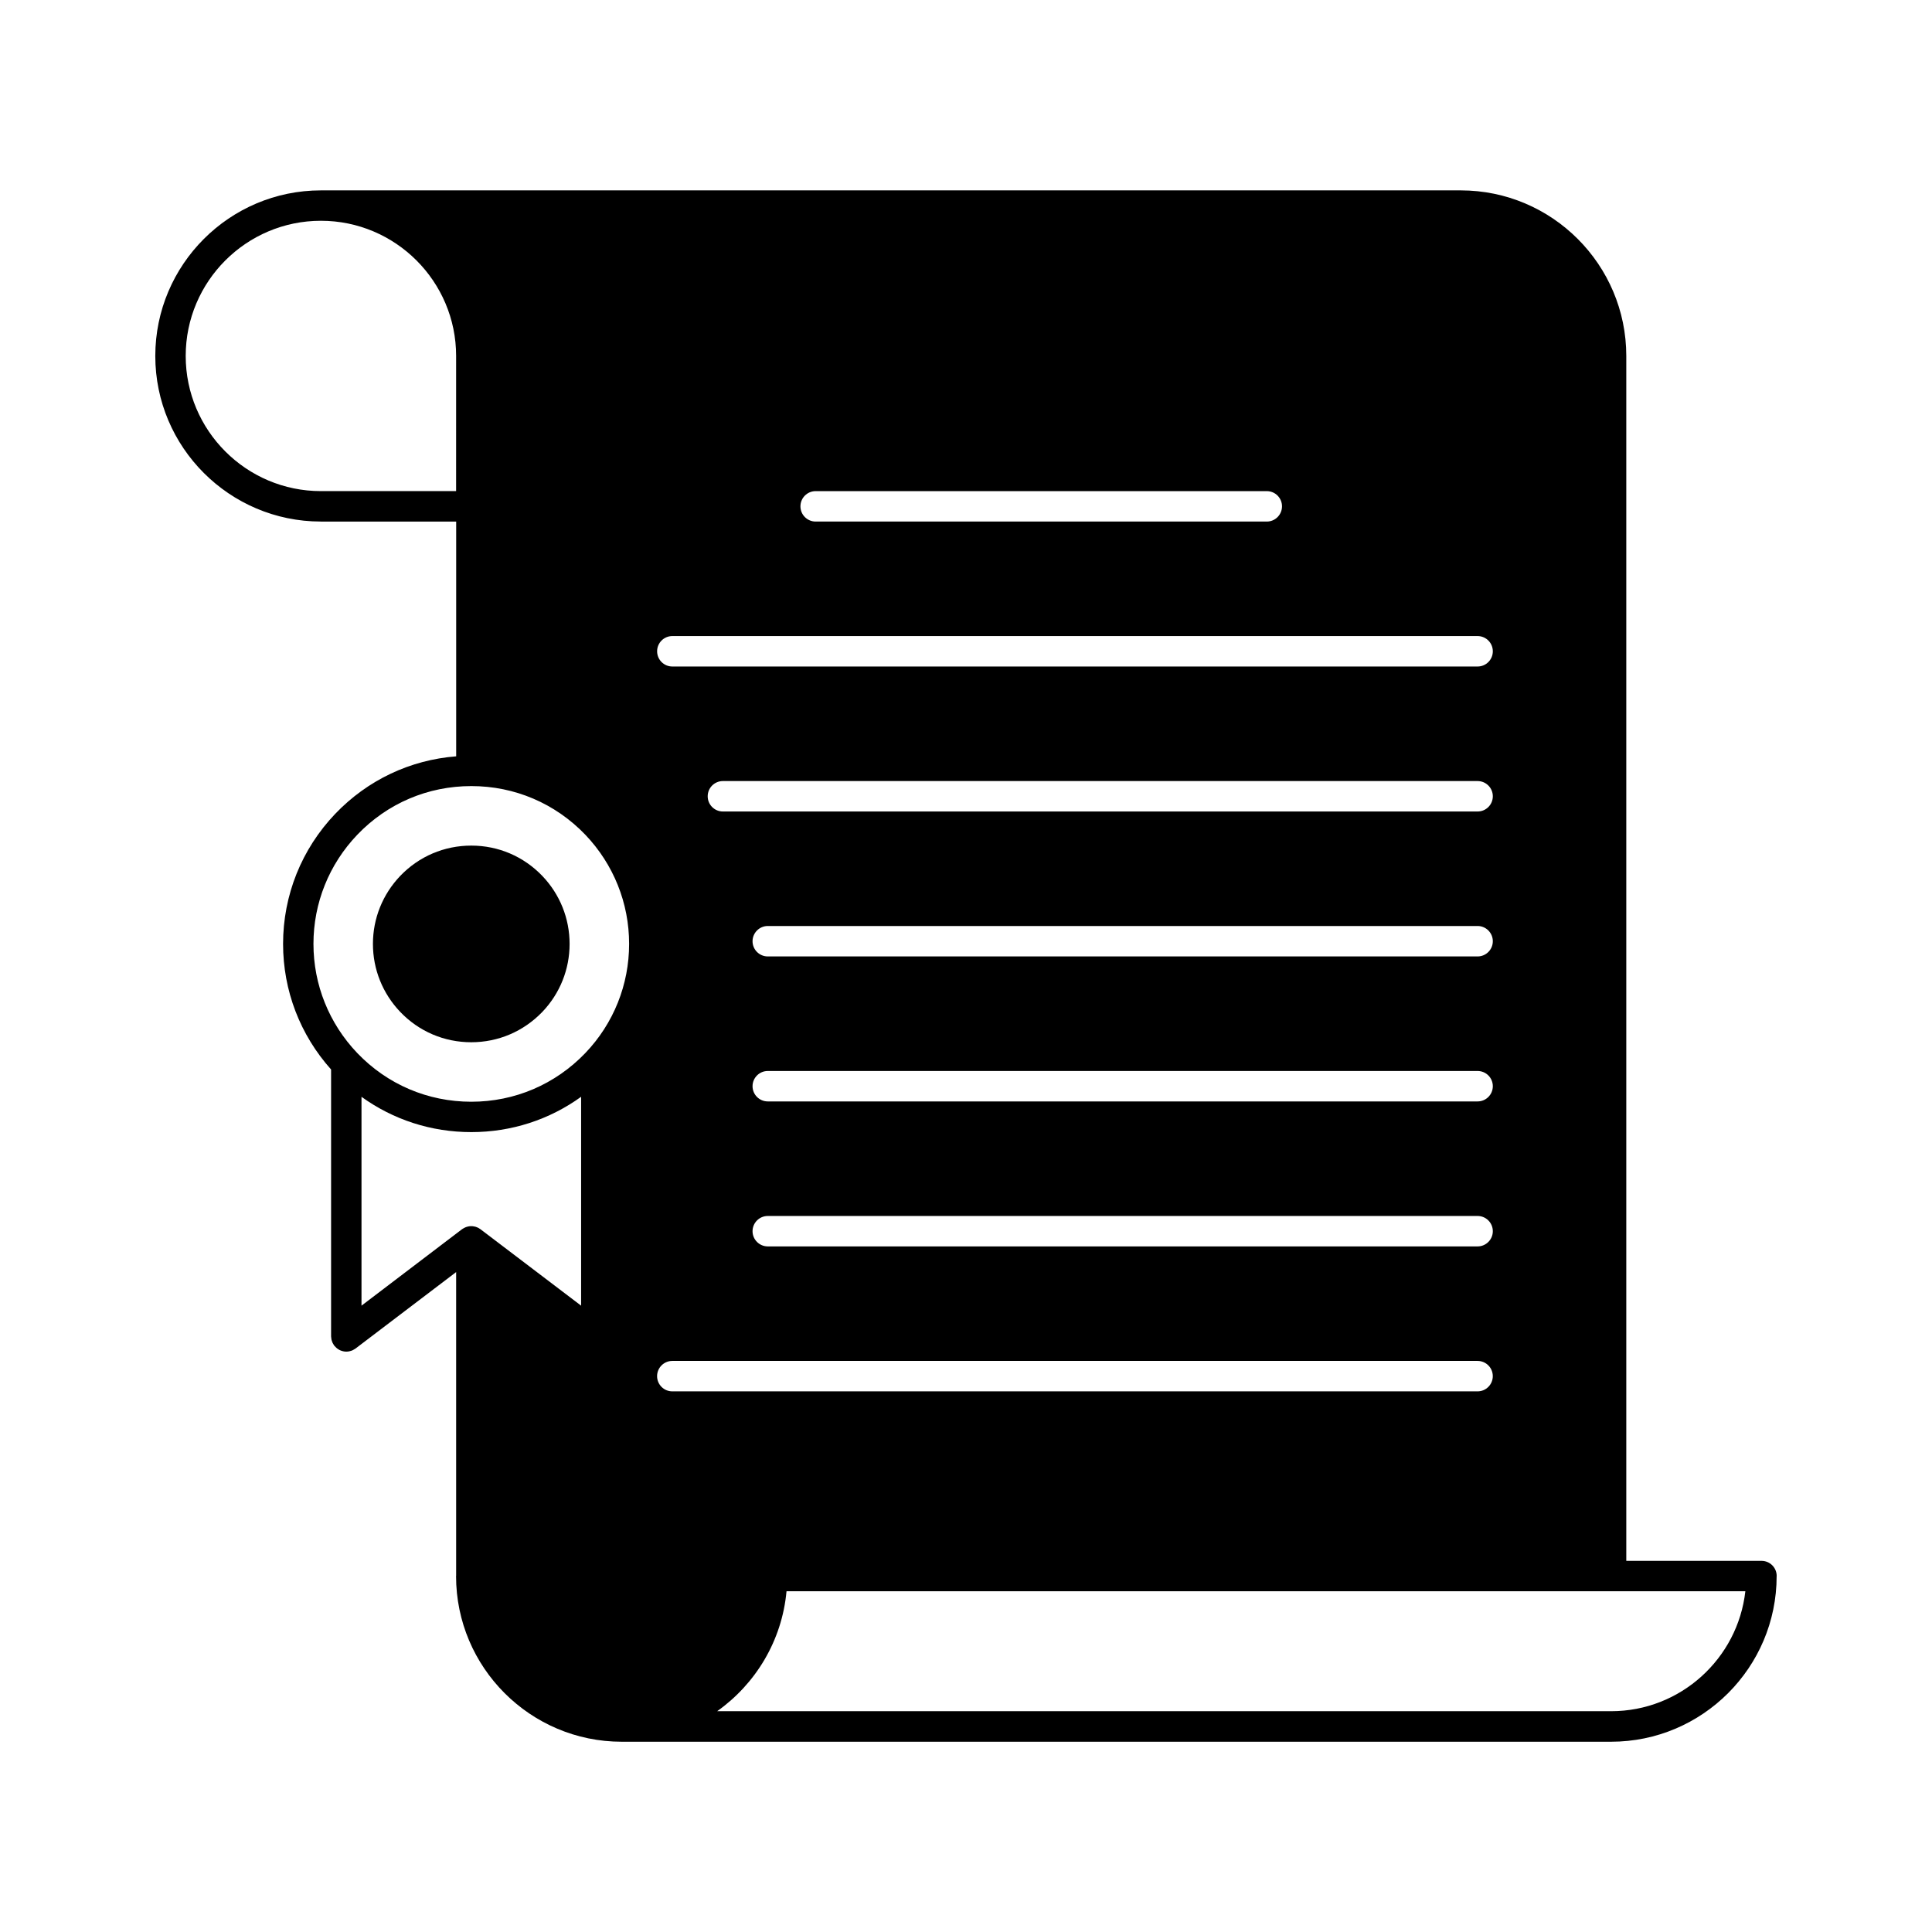 <?xml version="1.0" encoding="UTF-8"?>
<!-- Uploaded to: SVG Repo, www.svgrepo.com, Generator: SVG Repo Mixer Tools -->
<svg fill="#000000" width="800px" height="800px" version="1.1" viewBox="144 144 512 512" xmlns="http://www.w3.org/2000/svg">
 <g>
  <path d="m610.82 557.64h-35.836v-319.3c0-24.199-19.68-43.887-43.871-43.887h-302.06-0.012c-24.199 0-43.887 19.688-43.887 43.887 0 24.188 19.684 43.871 43.875 43.875l0.012 0.012h35.852v62.207c-12.195 0.957-23.461 6.273-32.031 15.215-8.934 9.344-13.844 21.594-13.844 34.5 0 12.352 4.508 24.098 12.723 33.277v70.727c0 0.047 0.012 0.074 0.012 0.117 0.012 0.137 0.031 0.293 0.051 0.434 0.012 0.117 0.02 0.242 0.051 0.359 0.031 0.121 0.07 0.25 0.121 0.371 0.039 0.133 0.082 0.25 0.133 0.371 0.051 0.105 0.109 0.211 0.172 0.312 0.07 0.133 0.152 0.266 0.23 0.383 0.016 0.035 0.031 0.066 0.059 0.098 0.039 0.051 0.09 0.09 0.133 0.137 0.133 0.152 0.262 0.297 0.414 0.43 0.082 0.082 0.16 0.145 0.25 0.207 0.152 0.117 0.301 0.215 0.465 0.309 0.09 0.055 0.18 0.105 0.273 0.141 0.191 0.098 0.395 0.152 0.594 0.211 0.07 0.023 0.141 0.051 0.211 0.059 0.281 0.074 0.574 0.105 0.867 0.105 0.25 0 0.492-0.031 0.734-0.074 0.082-0.016 0.16-0.035 0.227-0.059 0.16-0.039 0.316-0.082 0.473-0.137 0.086-0.047 0.176-0.074 0.25-0.109 0.133-0.066 0.273-0.137 0.402-0.223 0.082-0.039 0.16-0.098 0.242-0.152 0.031-0.02 0.07-0.039 0.102-0.059l26.676-20.273v80.457c-0.012 0.039-0.02 0.082-0.02 0.117 0 24.203 19.695 43.891 43.891 43.891h262.2c24.188 0 43.875-19.684 43.875-43.883l0.012-0.012c0.012-2.238-1.793-4.039-4.019-4.039zm-71.207-241.04c0 2.227-1.809 4.031-4.035 4.031h-213.4c-2.227 0-4.035-1.805-4.035-4.031 0-2.231 1.805-4.035 4.035-4.035h213.4c2.227 0 4.035 1.805 4.035 4.035zm-4.035 119.29h-188.11c-2.215 0-4.035-1.805-4.035-4.035s1.82-4.031 4.035-4.031h188.11c2.223 0 4.035 1.797 4.035 4.031 0 2.231-1.809 4.035-4.035 4.035zm4.035 34.391c0 2.215-1.809 4.031-4.035 4.031h-188.11c-2.215 0-4.035-1.809-4.035-4.031 0-2.227 1.82-4.035 4.035-4.035h188.11c2.227 0 4.035 1.809 4.035 4.035zm-4.035-72.816h-188.11c-2.215 0-4.035-1.797-4.035-4.031 0-2.215 1.82-4.035 4.035-4.035h188.11c2.223 0 4.035 1.812 4.035 4.035 0 2.227-1.809 4.031-4.035 4.031zm0-38.41h-200c-2.227 0-4.031-1.805-4.031-4.035 0-2.227 1.805-4.031 4.031-4.031h200c2.223 0 4.035 1.805 4.035 4.031 0 2.231-1.809 4.035-4.035 4.035zm-55.867-76.836h-119.55c-2.227 0-4.035-1.805-4.035-4.035 0-2.227 1.805-4.031 4.035-4.031h119.55c2.231 0 4.035 1.805 4.035 4.031-0.004 2.227-1.805 4.035-4.035 4.035zm-157.54 222.44h213.4c2.223 0 4.035 1.797 4.035 4.035 0 2.223-1.809 4.031-4.035 4.031h-213.4c-2.227 0-4.035-1.805-4.035-4.031 0.004-2.231 1.805-4.035 4.035-4.035zm-57.297-230.51h-35.84c-19.75 0-35.82-16.07-35.82-35.82s16.07-35.82 35.82-35.82h0.031c19.738 0 35.812 16.07 35.812 35.82zm-37.805 119.99c0-10.816 4.133-21.094 11.617-28.922 7.961-8.316 18.695-12.898 30.223-12.898 11.504 0 22.242 4.59 30.219 12.906 7.477 7.844 11.594 18.113 11.594 28.914 0 10.812-4.109 21.086-11.594 28.918-7.977 8.324-18.715 12.914-30.23 12.914-11.516 0-22.254-4.586-30.215-12.898-7.481-7.836-11.613-18.117-11.613-28.934zm44.148 75.547c-0.051-0.031-0.098-0.059-0.133-0.082-0.109-0.074-0.211-0.141-0.324-0.207-0.09-0.035-0.18-0.082-0.273-0.117-0.012-0.012-0.031-0.012-0.051-0.02-0.004 0-0.004-0.012-0.02-0.012-0.133-0.055-0.25-0.105-0.383-0.141-0.121-0.031-0.242-0.059-0.363-0.082-0.133-0.031-0.273-0.055-0.406-0.066-0.121-0.02-0.23-0.02-0.348-0.02-0.141 0-0.281 0-0.434 0.02-0.109 0.012-0.223 0.035-0.332 0.051-0.141 0.035-0.281 0.066-0.422 0.105-0.105 0.023-0.215 0.074-0.332 0.117-0.133 0.051-0.25 0.102-0.371 0.172-0.133 0.059-0.242 0.141-0.363 0.211-0.059 0.051-0.141 0.082-0.211 0.133l-26.648 20.262v-55.344c8.41 6.066 18.469 9.352 29.094 9.352s20.688-3.285 29.105-9.359v55.355l-26.676-20.262c-0.031-0.027-0.066-0.047-0.109-0.066zm299.74 127.8h-236.9c10.191-7.231 17.18-18.68 18.379-31.789h254.1c-2.004 17.852-17.188 31.789-35.578 31.789z"/>
  <path d="m287.73 412.16c4.66-4.883 7.219-11.281 7.219-18.016s-2.559-13.129-7.231-18.016c-4.973-5.18-11.652-8.035-18.824-8.035-7.168 0-13.859 2.852-18.832 8.035-4.656 4.883-7.231 11.273-7.231 18.016 0 6.746 2.57 13.133 7.238 18.027 4.961 5.18 11.645 8.035 18.824 8.035 7.168-0.004 13.855-2.867 18.836-8.047z"/>
 </g>
</svg>